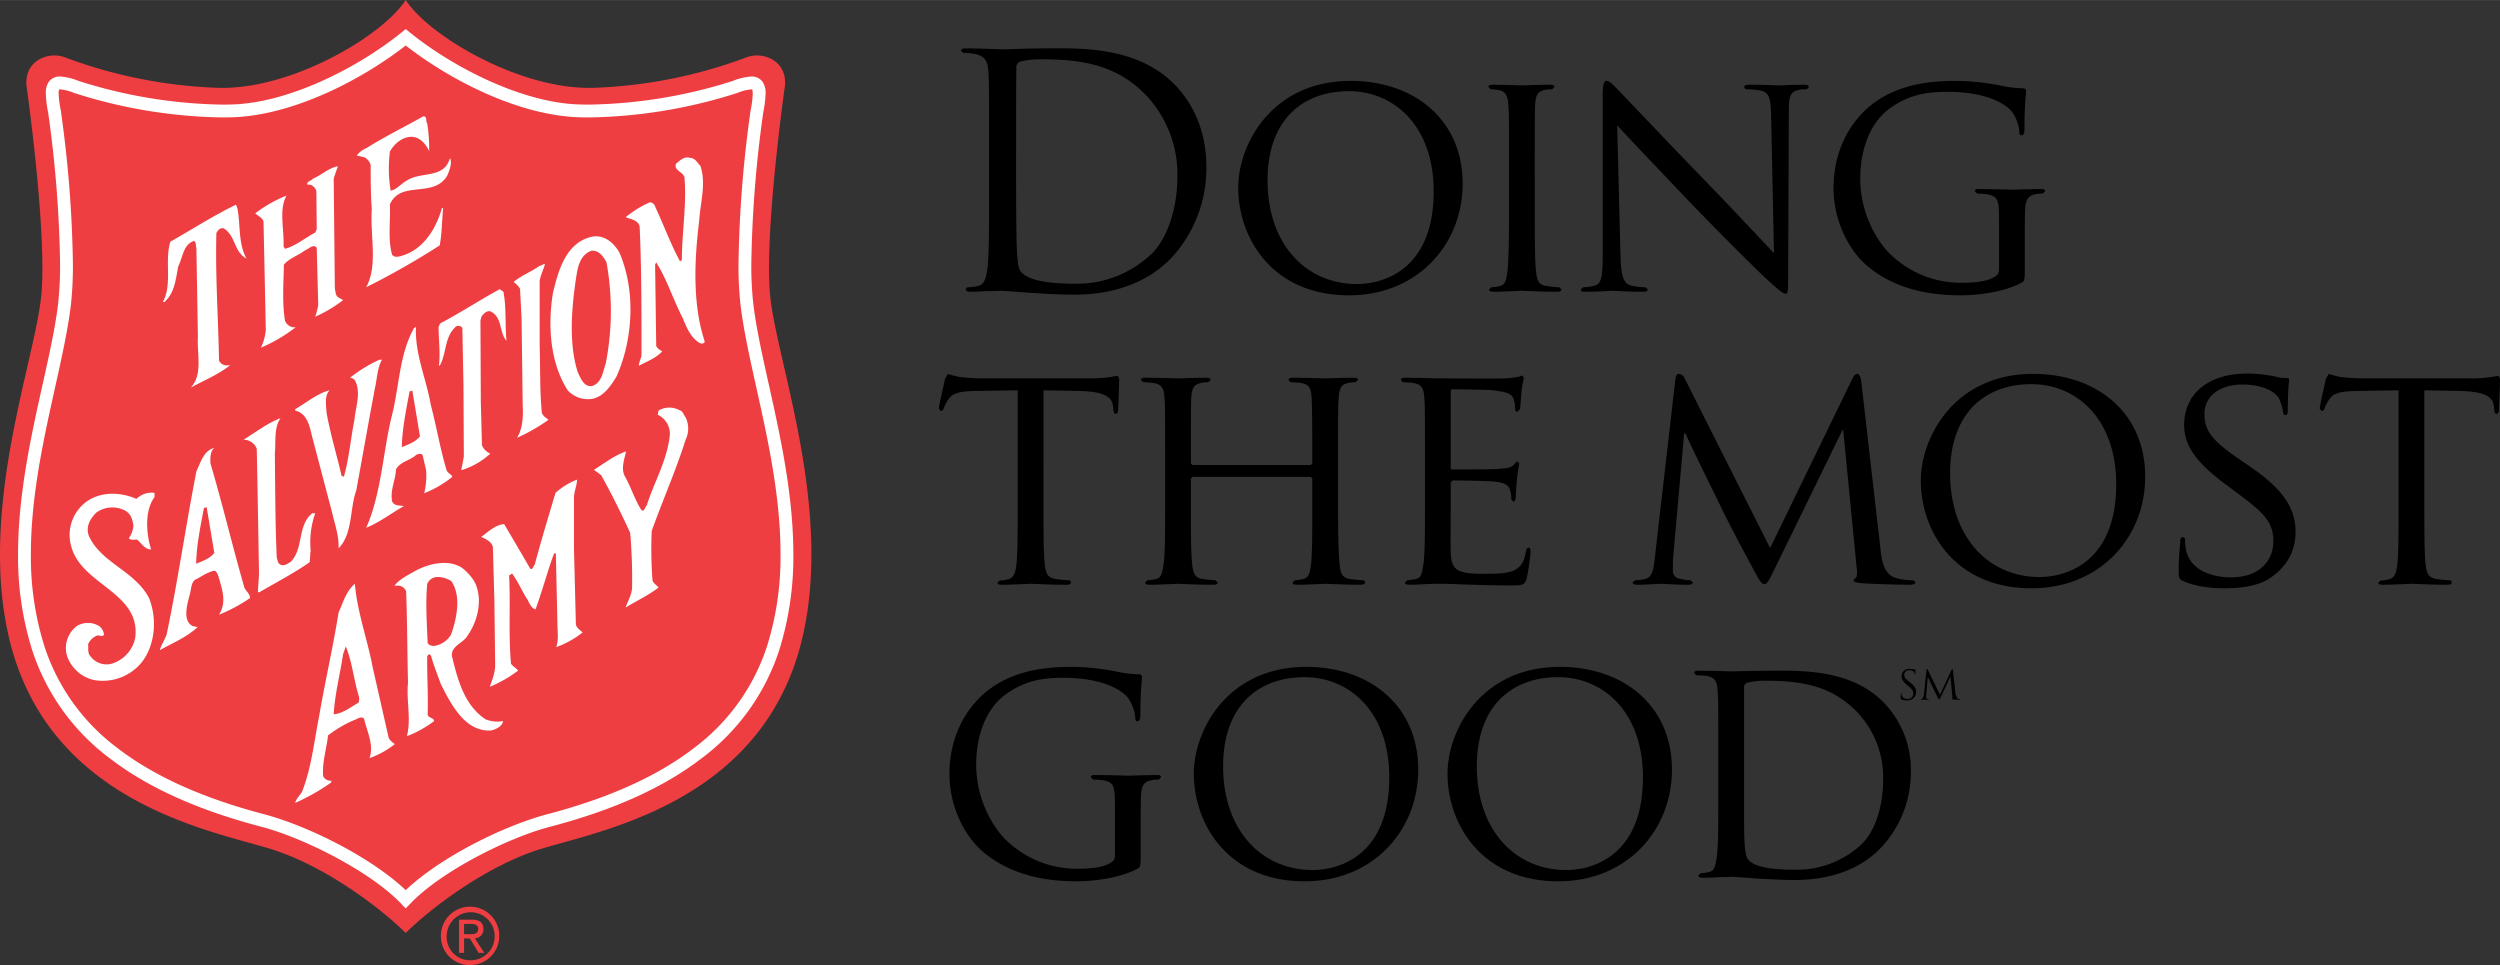 <svg xmlns="http://www.w3.org/2000/svg" width="8.973in" height="3.464in" viewBox="0 0 646.085 249.394"><rect x="0" y="0" width="646.085" height="249.394" fill="#333333" stroke="none"/><defs><style>.a{fill:#ee3e42;}.b{fill:#fff;}</style></defs><title>salvation_army</title><path class="a" d="M109.737,243c6.499-6.499,21.174-17.574,35.201-21.821,16.087-4.874,57.707-12.36,67.429-54.973,7.635-33.465-6.796-71.06-8.447-87.907-1.46-14.893,3.026-48.655,3.759-53.8.972-6.823-5.522-9.451-9.822-7.826a124.635,124.635,0,0,1-40.027,7.911c-18.859.35-42.135-13.491-48.092-22.697-5.963,9.206-29.239,23.048-48.092,22.697a124.706,124.706,0,0,1-40.032-7.911c-4.295-1.625-10.794,1.003-9.822,7.826.738,5.145,5.224,38.907,3.759,53.8-1.651,16.847-16.082,54.442-8.447,87.907,9.722,42.613,51.342,50.099,67.429,54.973,14.033,4.247,28.708,15.323,35.206,21.821" transform="translate(-4.888 -1.887)"/><path class="b" d="M109.737,234.255l-1.196-1.146c8.576-8.891,25.828-17.635,37.792-20.812,15.828-4.155,28.344-9.786,37.715-16.967a53.437,53.437,0,0,0,19.05-26.402,77.076,77.076,0,0,0,3.503-23.919c.015-23.317-8.18-46.746-10.315-64.152a93.102,93.102,0,0,1-.543-10.899,311.315,311.315,0,0,1,3.133-39.583,26.084,26.084,0,0,0,.55-4.337l-.075-.868-.074-.223.062-.035-.047.049-.015-.014.062-.035-.047.049.145-.151-.106.181-.039-.03.145-.151-.106.181.029-.049-.02.054-.008-.005.029-.049-.02.054-.298-.033a12.886,12.886,0,0,0-3.65.947,131.218,131.218,0,0,1-38.281,6.312q-1.317,0-2.626-.04c-16.217-.547-34.446-10.232-45.79-19.376l1.042-1.288,1.042,1.288C99.429,21.949,81.206,31.634,64.988,32.181q-1.308.041-2.626.04a131.23,131.23,0,0,1-38.286-6.313,12.888,12.888,0,0,0-3.649-.947l-.299.033-.064-.155.118.115-.054.04-.064-.155.118.115-.015-.015.022.011-.006.004-.015-.015.022.011a2.689,2.689,0,0,0-.146,1.088,26.081,26.081,0,0,0,.549,4.332,310.648,310.648,0,0,1,3.136,39.6,93.377,93.377,0,0,1-.54,10.884c-2.137,17.407-10.334,40.834-10.319,64.151a77.008,77.008,0,0,0,3.507,23.922,53.415,53.415,0,0,0,19.047,26.403c9.371,7.181,21.887,12.813,37.712,16.967,11.964,3.177,29.215,11.922,37.797,20.812l-1.195,1.147-1.196-1.146,1.196,1.146-1.196,1.147c-7.771-8.163-24.967-16.972-36.247-19.901-16.116-4.233-29.042-10.004-38.886-17.542a56.758,56.758,0,0,1-20.184-28.009A80.299,80.299,0,0,1,9.556,145.005c.015-24.039,8.325-47.737,10.343-64.549a90.282,90.282,0,0,0,.516-10.485,309.091,309.091,0,0,0-3.081-38.995,28.756,28.756,0,0,1-.604-4.937,5.053,5.053,0,0,1,.805-3.073,3.462,3.462,0,0,1,2.893-1.317,15.243,15.243,0,0,1,4.773,1.144,128.312,128.312,0,0,0,37.162,6.116q1.268,0,2.523-.039c14.98-.43,32.956-9.827,43.811-18.64l1.042-.843,1.042.843c10.849,8.813,28.831,18.209,43.81,18.64q1.252.04,2.522.039A128.29,128.29,0,0,0,194.267,22.792a15.245,15.245,0,0,1,4.774-1.143,3.464,3.464,0,0,1,2.892,1.316,5.047,5.047,0,0,1,.806,3.072,28.727,28.727,0,0,1-.605,4.94,309.818,309.818,0,0,0-3.078,38.98,89.985,89.985,0,0,0,.519,10.5c2.017,16.814,10.324,40.512,10.339,64.552a80.368,80.368,0,0,1-3.665,24.942A56.779,56.779,0,0,1,186.062,197.959c-9.843,7.538-22.77,13.308-38.888,17.542-11.281,2.929-28.476,11.737-36.242,19.9l-1.196,1.248-1.195-1.247Z" transform="translate(-4.888 -1.887)"/><path class="b" d="M115.305,33.811a41.929,41.929,0,0,1,.488,7.115c-.781-1.752-2.342-3.605-4.487-3.706-2.437,0-4.481,1.757-5.649,3.807a35.177,35.177,0,0,0,.191,10.136c1.561-.292,2.729-1.853,4.194-2.633,3.504-2.336,9.45-.488,11.011-5.458l.197-.292c.488,1.364-.197,3.116-.781,4.481-3.51,5.952-11.988,1.078-14.813,7.412.191,4.29-.589,9.164.584,13.061.68.78,1.752.489,2.628.197,5.559-1.657,8.776-7.114,10.236-12.281h.297c-.297,3.218-.297,6.626-.881,9.647A205.212,205.212,0,0,1,99.515,76.116c3.117-5.654.972-13.257,1.46-20.181-.292-3.897-.292-7.407-.292-11.405a3.581,3.581,0,0,0-1.465-1.949,19.236,19.236,0,0,0-2.145-.488,5.786,5.786,0,0,1,2.538-1.949c4.779-3.021,9.844-5.458,14.622-8.187,1.173-.095.589,1.264,1.073,1.853" transform="translate(-4.888 -1.887)"/><path class="b" d="M185.883,44.728c1.561,4.486,0,9.456-.292,14.139-1.269,10.231-1.752,21.54,1.365,31.091.196.786-.78.786-1.168.589C183.35,89.183,182.278,86.358,181.301,84.017c-2.437-4.678-3.998-9.849-6.822-14.33l-.292.584.292,20.956c.196.685,1.072,1.173,1.561,1.465-1.662,1.752-3.998,2.628-6.048,3.706,0-.977.685-1.954.685-3.122,0-11.017,0-22.421-.489-32.95-.488-1.657-2.341-1.757-3.605-2.341A28.948,28.948,0,0,1,172.53,54.279c.876-.388,1.555.489,1.752,1.168,2.145,4.587,3.903,9.461,6.34,13.942l.483-.292c0-7.115,1.269-14.134.685-21.349-.292-1.46-3.021-1.948-2.145-3.605,1.073-.881,2.145-1.949,3.61-1.46,1.264,0,1.848,1.264,2.628,2.044" transform="translate(-4.888 -1.887)"/><path class="b" d="M92.202,44.827c-.292.977-.781,2.145-1.073,3.218l.292,28.368c.196.78.101,1.657.781,2.241l1.364.78a35.194,35.194,0,0,1-7.215,4.29l.292-.876L87.131,80.798,86.743,65.884c-.977-1.078-2.049.388-3.026.68C81.965,67.928,79.624,68.613,78.259,70.27c-.096,4.778-.483,10.04.292,14.526a2.773,2.773,0,0,0,2.049,1.657h.68a39.305,39.305,0,0,1-8.962,5.267A13.233,13.233,0,0,0,73.582,87.132l-.584-27.587c.095-1.269-1.465-1.848-2.145-2.533a33.191,33.191,0,0,1,8.092-4.582c-2.044,3.51-.584,8.776-.781,13.162l.388.584c2.83-.78,5.166-2.825,7.799-4.189l.393-.881-.101-9.849a2.378,2.378,0,0,0-1.656-1.657h-.68c-.101-.977.972-.876,1.46-1.556,2.145-.876,3.998-2.729,6.435-3.218" transform="translate(-4.888 -1.887)"/><path class="b" d="M66.27,55.843c.78,4.285.196,9.164,2.341,12.87-3.313-1.757-2.734-5.755-5.851-7.805-.977-.292-1.561.489-1.949,1.173-.292,11.405.488,21.837.68,32.95a2.187,2.187,0,0,0,1.662,1.264h1.168c-3.122,2.442-6.727,3.902-10.141,5.755,3.218-3.414,1.561-8.776,1.853-13.162L55.646,65.984c-.196-.589,0-1.37-.584-1.858-2.83.881-2.926,4.29-4.093,6.536-.685,3.313-.881,6.918-3.61,9.259h-.388c2.533-4.582.388-10.629,1.949-15.599,5.553-3.117,11.112-6.727,16.958-9.552l.393,1.072" transform="translate(-4.888 -1.887)"/><path class="b" d="M164.923,67.052c4.29,9.849,3.605,22.421-.68,32.074-1.46,2.437-3.414,5.362-6.435,5.846a7.189,7.189,0,0,1-6.143-2.145c-4.582-7.019-5.261-16.671-3.897-25.145,1.365-5.755,3.409-13.555,10.624-14.723,2.925-.196,5.07,1.657,6.53,4.094m-7.114-.388c-2.729.876-3.51,3.706-3.897,6.138-1.269,7.996-2.15,17.648.286,25.251.685,1.364,1.465,3.802,3.611,3.605,2.628-.775,2.83-3.605,3.605-5.75a70.328,70.328,0,0,0,.196-26.324c-.876-1.46-1.853-3.021-3.801-2.92" transform="translate(-4.888 -1.887)"/><path class="b" d="M145.721,70.074c-.292,1.365-1.168,2.83-1.365,4.486V91.226c.196,5.851,0,11.893.584,17.452a3.642,3.642,0,0,0,1.657,1.561l-.196.292a45.543,45.543,0,0,1-7.895,4.481c1.364-2.14,1.656-5.262,1.465-8.283l-.292-22.618-.393-7.603a5.723,5.723,0,0,0-1.657-1.757c2.05-1.752,4.582-2.633,6.727-4.189.483,0,.876-.489,1.365-.489" transform="translate(-4.888 -1.887)"/><path class="b" d="M134.997,77.287c.78,4.099.393,8.675.78,12.674-1.949-2.241-.977-6.042-4.093-7.603-1.073-.292-1.752.584-2.341,1.264l-.292,1.078.096,21.057.297,11.208a4.166,4.166,0,0,0,2.145,2.145,19.29,19.29,0,0,1-7.507,4.29l.68-3.51-.096-18.328-.292-14.914a1.186,1.186,0,0,0-1.954-.095c-2.724,2.724-2.14,6.823-3.897,9.844l-.196-.101c.393-3.117-.096-6.918-.096-9.939l.388-.881c5.171-2.724,10.236-6.042,15.408-8.867l.972.68" transform="translate(-4.888 -1.887)"/><path class="b" d="M103.607,94.834c-1.269,2.246-1.269,5.071-1.853,7.507l-1.269,6.823-3.51,19.406C95.224,133.438,96.1,139.777,92.394,143.579c.101-3.313-.972-6.143-1.656-9.164l-5.262-19.984c-.589-2.533-1.269-5.755-4.29-6.435v-.388c2.925-1.662,5.559-3.998,8.872-4.874-1.365,1.46-.876,3.802-.781,5.75.977,5.559,2.634,10.921,3.897,16.374l.589.202c1.359-4.778,1.752-9.849,2.729-14.723.292-3.217,1.752-6.923.191-10.045a1.554,1.554,0,0,0-1.365-.775,38.213,38.213,0,0,1,7.608-4.683h.68" transform="translate(-4.888 -1.887)"/><path class="b" d="M182.083,109.751a6.619,6.619,0,0,1,0,5.75c-2.538,7.996-5.947,15.7-8.771,23.595a110.094,110.094,0,0,0,.191,12.673c.101.775,1.168,1.365,1.561,1.949-2.634,2.044-5.654,3.409-8.479,5.161.483-1.556,1.555-3.212,1.651-5.065a139.024,139.024,0,0,0-.483-14.229c-2.341-5.076-4.779-10.04-7.507-14.919l-1.853-1.365c2.734-1.752,5.267-3.706,8.288-4.778-.393,1.954-1.46,4.582-.197,6.631,1.561,2.825,2.437,5.851,4.195,8.58.876.388.876-.881,1.364-1.269,1.949-6.143,5.262-11.601,5.946-18.131a5.386,5.386,0,0,0-3.122-5.262l.196-1.078a5.46,5.46,0,0,1,5.458-.096c.876.197,1.072,1.264,1.561,1.853" transform="translate(-4.888 -1.887)"/><path class="b" d="M75.921,119.109c.095,8.968.095,17.839.488,26.903.292.685.191,1.566,1.168,1.858.977.287,1.657-.393,2.437-.78,3.414-3.51,1.656-9.36,5.559-12.578h.78a22.547,22.547,0,0,0-1.173,9.653c-.191.972-.096,2.044-.292,3.021-4.189,2.925-8.771,5.267-13.061,7.799l-.292-.197.292-4.486-.393-22.809-.191-9.652a3.679,3.679,0,0,0-3.414-2.341c3.218-1.943,6.143-4.285,9.557-5.554-1.757,2.533-1.173,6.042-1.465,9.164" transform="translate(-4.888 -1.887)"/><path class="b" d="M154.006,125.834c0,1.561-.781,3.026-.781,4.683v13.157l.488,19.597c.197.876,1.073,1.46,1.757,2.044a24.736,24.736,0,0,1-6.828,3.807c.685-2.049.297-4.099.297-6.435l-.398-17.845-.483.101c-1.752,4.778-3.021,9.652-4.778,14.425-.972-.287-1.556-1.46-1.949-2.336-1.561-2.341-2.437-4.683-4.093-6.923l-.781.488c.388,7.794-.191,15.015.489,22.814.488.68,1.364,1.168,1.853,1.752a32.255,32.255,0,0,1-7.311,4.189c.483-1.556,1.365-3.51,1.365-5.554l-.197-16.576-.393-14.033c-.388-1.37-1.848-2.049-3.021-2.538,1.757-1.264,3.706-3.217,5.946-3.313,2.246,3.802,4.486,7.603,6.727,11.5.781.393.781-.775,1.173-1.067,1.657-6.239,3.504-12.286,5.362-18.524a18.202,18.202,0,0,1,5.554-3.414" transform="translate(-4.888 -1.887)"/><path class="b" d="M44.823,130.319c-2.628,3.61-2.145,9.552-.876,13.555-1.657,0-2.538-1.656-3.61-2.538-.584-.096-1.752.292-2.14-.388a6.527,6.527,0,0,0,1.168-3.217c-.196-1.561-.685-3.223-2.342-3.998a7.11,7.11,0,0,0-7.215.584c-1.657,1.656-2.825,3.706-1.949,6.042,3.122,7.024,11.994,9.068,15.599,16.188,2.044,5.262,1.561,11.893-1.853,16.374a12.962,12.962,0,0,1-12.477,4.683,9.533,9.533,0,0,1-6.923-6.244,7.142,7.142,0,0,1,2.538-7.698,5.539,5.539,0,0,1,5.75,0,3.106,3.106,0,0,1,1.264,2.241c-.483.78-1.264-.096-1.948.292a4.175,4.175,0,0,0-2.14,2.145c.096,1.269-.196,2.241.584,3.122a5.173,5.173,0,0,0,5.458,1.949,8.8,8.8,0,0,0,6.143-6.823c1.365-11.697-14.038-13.555-16.576-23.595A10.638,10.638,0,0,1,27.568,131.296c3.706-2.437,8.58-2.241,12.578-.489a5.653,5.653,0,0,1,4.678-1.561v1.072" transform="translate(-4.888 -1.887)"/><path class="b" d="M60.228,117.646c-1.072.977-.977,2.633-.977,3.902,3.122,10.528,5.654,21.248,8.675,31.776.196,1.173,1.657,1.954,1.561,3.122a42.187,42.187,0,0,1-7.996,4.29c2.049-3.217.807-6.61-.165-9.928-.653-1.943-1.195-1.455-2.161-1.11-1.301.462-2.925,1.598-3.573,1.853-1.152.451-1.269,2.161-1.465,3.132-.43,2.166-2.596,7.661.738,9.074.483-.096.685.292,1.168.096-2.729,2.633-6.727,4.29-9.844,6.042.388-1.46,1.264-2.628,1.752-3.993,2.925-13.942,4.975-28.272,7.704-42.215,1.072-2.241,1.853-5.362,4.582-6.042m-1.932,15.28-.706.255c-.818,4.327-1.996,10.051-1.996,14.383,1.641-.706,3.51-1.285,4.677-2.809Z" transform="translate(-4.888 -1.887)"/><path class="b" d="M127.585,152.351c2.15,4.391.786,10.045-1.847,13.746-1.073,2.05-4.582,2.729-3.998,5.559,1.46,5.946,3.117,12.376,8.58,16.087a8.097,8.097,0,0,0,4.582.483c-.196,1.365-1.853,2.145-3.122,2.437-6.823.388-10.428-7.019-12.966-11.994-.876-2.437-1.853-4.869-2.533-7.311l-.489-.488-.488.589c-.096,4.975.292,10.141.101,15.11.292.972,1.657.781,1.657,1.657a27.619,27.619,0,0,1-7.019,3.902c1.168-4.486-.196-9.265.292-13.847-.197-7.603-.197-15.79-.489-23.589a2.38,2.38,0,0,0-1.752-1.46h-1.269c1.269-1.656,3.51-2.734,5.362-3.807,3.408-1.848,8.383-3.117,11.988-.876a12.587,12.587,0,0,1,3.408,3.802m-9.647-1.365a2.914,2.914,0,0,0-2.634,1.758c-.483,4.874-.096,10.236.101,15.206.191.685.972.78,1.556.876a6.194,6.194,0,0,0,4.486-2.92c1.46-4.099,2.729-9.944.096-13.847a6.799,6.799,0,0,0-3.605-1.073" transform="translate(-4.888 -1.887)"/><path class="b" d="M101.172,174.187l4.093,18.036c.096.881,1.168,1.561,1.657,1.949a21.954,21.954,0,0,1-6.536,3.61c1.173-3.318-.584-6.732-1.359-9.944-.297-.977-1.561-.388-2.049-.096a30.046,30.046,0,0,0-7.311,4.189c-.393,3.51-1.561,7.019-1.269,10.528a2.107,2.107,0,0,0,2.145,1.168l-.095.488a54.72,54.72,0,0,1-9.26,5.262c.191-1.168,1.359-1.949,1.847-3.117,2.342-6.047,3.021-12.673,4.29-19.108,1.561-9.063,3.61-17.935,5.07-27.003,1.173-2.533,1.853-5.362,4.195-7.406.68,7.507,3.212,14.234,4.582,21.444m-6.923-5.262-.68,1.949c-.786,5.262-2.145,10.332-2.442,15.599,2.341-.196,4.391-1.853,6.435-3.021a2.988,2.988,0,0,0,0-1.853c-1.269-4.194-1.657-8.675-3.313-12.674" transform="translate(-4.888 -1.887)"/><path class="a" d="M118.83,243.816a7.545,7.545,0,1,1,7.566,7.465,7.437,7.437,0,0,1-7.566-7.465m7.566,6.223a6.203,6.203,0,1,0-6.069-6.223,6.009,6.009,0,0,0,6.069,6.223m-1.577-1.906h-1.301v-8.585h3.27c2.028,0,3.032.749,3.032,2.437a2.237,2.237,0,0,1-2.225,2.368l2.442,3.78h-1.455l-2.267-3.722h-1.497Zm1.556-4.826c1.104,0,2.086-.08,2.086-1.396,0-1.062-.966-1.264-1.869-1.264h-1.773v2.66Z" transform="translate(-4.888 -1.887)"/><path class="b" d="M116.182,106.334c1.46,5.564,2.437,11.41,4.093,16.969.196.871,1.465,1.168,1.465,1.848a28.522,28.522,0,0,1-7.215,4.2,19.45,19.45,0,0,0,.489-5.952l-.881-3.802c-.287-.685-1.168-.388-1.657-.196-1.657,1.561-4.189,1.752-5.262,3.807-.095,2.819-1.561,5.262-.977,8.283.584,1.168,1.853.972,3.026,1.168-3.414,1.954-6.244,4.194-9.849,5.654h.101c3.897-8.872,4.285-19.103,6.525-28.559,2.049-7.704,1.954-16.183,5.851-23.106l.488-.292c-.292,7.019,2.634,13.257,3.802,19.979m-4.736-3.541-.706.25c-.818,4.332-1.996,10.056-1.996,14.383,1.635-.706,3.51-1.285,4.677-2.803Z" transform="translate(-4.888 -1.887)"/><path d="M521.506,71.452c0,1.333-.584,1.667-1.497,2.161-1.911,1.083-5.32,1.333-7.9,1.333a26.123,26.123,0,0,1-18.721-7.406c-2.58-2.41-7.741-9.567-7.741-19.554,0-8.235,2.994-14.558,7.237-17.802,5.575-4.242,10.9-4.577,15.312-4.577,9.488,0,15.057,2.83,16.889,5.49a10.376,10.376,0,0,1,1.662,4.662c0,.664.085,1.078.505,1.078.499,0,.828-.329.828-1.497,0-7.067.419-8.978.419-9.982,0-.335-.165-.664-.913-.664a31.773,31.773,0,0,1-5.915-.749A60.869,60.869,0,0,0,510.441,22.781c-5.575,0-12.902.494-19.469,4.492C484.478,31.18,478.739,39.166,478.739,50.485c0,8.819,4.247,16.39,8.739,20.133,8.155,6.907,18.556,7.576,24.126,7.576,4.247,0,10.9-.754,15.562-3.164.913-.499.998-.584.998-3.828V63.297c0-2.994,0-5.076.085-7.322.165-2.495.749-3.579,2.745-3.908a7.95,7.95,0,0,1,1.826-.17l.584-.584c0-.494-.329-.579-1.163-.579-2.246,0-6.823.165-7.157.165-.414,0-5.325-.165-8.654-.165-.828,0-1.163.085-1.163.579l.584.584a23.202,23.202,0,0,1,2.496.17c2.994.579,3.159,1.412,3.159,7.157V71.452m-98.679-37.192c2.246,2.495,10.486,11.15,18.97,20.053,7.741,8.07,18.301,18.471,19.056,19.135,4.072,3.743,4.826,4.327,5.575,4.327.499,0,.584-.414.584-5.076l.165-41.434c0-4.242.17-5.66,2.58-6.159a8.34,8.34,0,0,1,1.747-.165.832.832,0,0,0,.833-.664c0-.419-.584-.504-1.333-.504-2.995,0-5.416.165-6.238.165-.839,0-4.327-.165-7.656-.165-.833,0-1.418.085-1.418.504a.582.582,0,0,0,.584.664,23.399,23.399,0,0,1,3.578.329c2.246.419,2.665,2.002,2.75,6.578l.743,35.44c-2.246-2.325-10.066-10.73-17.309-18.216C434.725,37.419,424.074,26.105,422.906,24.942c-.749-.754-1.991-2.161-2.83-2.161-.578,0-.993.743-.993,3.579V66.875c0,6.408-.25,8.325-2.081,8.819a11.497,11.497,0,0,1-2.995.419l-.589.584c0,.494.419.579,1.168.579,3.334,0,6.403-.25,7.077-.25.664,0,3.573.25,7.736.25.828,0,1.333-.165,1.333-.579l-.584-.584a17.407,17.407,0,0,1-3.663-.419c-1.996-.494-2.66-2.246-2.824-8.07Zm-21.301,9.987c0-10.985,0-12.981.085-15.232.165-2.495.579-3.488,2.575-3.908a8.294,8.294,0,0,1,1.832-.165l.584-.584c0-.414-.334-.584-1.168-.584-2.241,0-6.987.165-7.316.165-.414,0-4.996-.165-7.407-.165-.833,0-1.168.17-1.168.584l.584.584a12.75,12.75,0,0,1,2.246.25c1.582.334,2.166,1.412,2.331,3.823.165,2.251.165,4.247.165,15.232v12.477c0,6.823-.085,12.397-.414,15.312-.25,2.081-.499,3.409-1.916,3.743a10.537,10.537,0,0,1-2.241.335l-.584.584c0,.414.414.579,1.158.579,2.251,0,6.833-.25,7.247-.25.329,0,5.076.25,9.148.25.833,0,1.168-.25,1.168-.579l-.584-.584a30.233,30.233,0,0,1-3.329-.335c-2.161-.334-2.41-1.662-2.665-3.743-.329-2.915-.329-8.49-.329-15.312Zm-69.059,4.242c0-15.392,8.819-23.048,21.052-23.048,11.564,0,21.885,8.904,21.885,25.873,0,20.467-13.236,23.966-19.804,23.966-13.236,0-23.133-10.316-23.133-26.791m-7.576,1.911c0,12.732,8.575,27.795,28.628,27.795,17.637,0,29.366-13.066,29.366-28.872,0-16.48-12.477-26.542-28.952-26.542-20.218,0-29.042,16.225-29.042,27.619M267.485,37.169c0-6.403,0-14.893.08-17.717a1.51,1.51,0,0,1,.998-1.667,22.138,22.138,0,0,1,5.41-.584c9.902,0,19.39,1.168,27.21,9.403a29.776,29.776,0,0,1,7.985,20.967c0,7.656-2.331,15.647-6.658,19.889a27.932,27.932,0,0,1-19.804,7.741c-9.817,0-13.061-1.752-14.144-3.329-.664-.919-.833-4.247-.913-6.323-.085-1.588-.165-9.238-.165-18.057Zm-6.992,15.976c0,7.991,0,14.564-.414,18.057-.335,2.41-.749,4.242-2.416,4.577a12.982,12.982,0,0,1-2.496.335c-.499,0-.664.244-.664.494,0,.504.414.669,1.333.669,1.248,0,3.159-.165,4.826-.165,1.747-.085,3.159-.085,3.329-.085.414,0,3.239.25,6.902.499,3.579.25,7.985.499,11.564.499,14.149,0,21.636-5.824,25.214-9.567a34.034,34.034,0,0,0,8.983-23.467c0-9.897-3.907-16.804-8.07-21.131-9.902-10.236-25.124-9.482-33.364-9.482-4.991,0-10.237.25-11.229.25-.42,0-5.66-.25-9.408-.25-.913,0-1.327.164-1.327.664l.664.499a15.719,15.719,0,0,1,2.83.25c2.745.579,3.408,1.917,3.579,4.741.165,2.665.165,4.996.165,17.972Z" transform="translate(-4.888 -1.887)"/><path d="M631.418,102.741l9.148.165c6.987.17,8.569,1.747,8.824,3.908l.079.754c.085.998.255,1.248.579,1.248.34,0,.669-.334.669-.913,0-.834.255-5.909.255-8.075l-.334-.834c-.334,0-1.004.17-2.081.34a36.879,36.879,0,0,1-5.24.329H615.692c-.833,0-3.663-.085-5.739-.329a25.53,25.53,0,0,1-3.249-.833l-.749,1.327c-.08.584-1.582,6.907-1.582,7.656l.499.584c.334,0,.579-.085.749-.669a11.944,11.944,0,0,1,1.168-2.246c1.083-1.662,2.825-2.161,7.401-2.246l10.571-.165v29.706c0,6.823,0,12.397-.334,15.307-.25,2.081-.658,3.493-2.166,3.828a9.475,9.475,0,0,1-2.156.335l-.589.499c0,.414.34.584,1.163.584,2.172,0,7.247-.25,7.571-.25.425,0,5.081.25,9.079.25.828,0,1.163-.25,1.163-.584a.522.522,0,0,0-.584-.584,29.222,29.222,0,0,1-3.324-.329c-2.251-.335-2.586-1.667-2.835-3.748-.329-2.91-.329-8.484-.329-15.307v-29.706m-51.75,51.171c3.987,0,8.569-.499,11.643-2.501,5.24-3.409,6.822-7.9,6.822-12.063,0-6.074-3.074-10.98-11.978-17.054l-2.081-1.418c-7.242-4.906-9.483-7.486-9.483-11.983,0-4.986,4.407-7.651,9.732-7.651,6.573,0,8.983,2.665,9.482,3.493a12.814,12.814,0,0,1,1.083,3.494c.085.584.17.918.664.918.504,0,.584-.499.584-1.582a74.784,74.784,0,0,1,.334-7.492c0-.414-.17-.499-.749-.499a9.444,9.444,0,0,1-2.58-.335,35.604,35.604,0,0,0-7.571-.828c-9.652,0-16.226,4.991-16.226,13.316,0,4.906,2.575,9.233,10.481,15.142l3.329,2.495c6.488,4.821,9.233,7.237,9.233,12.312,0,5.325-3.743,9.403-10.98,9.403-4.906,0-10.401-1.832-11.564-6.992a10.553,10.553,0,0,1-.25-2.575c0-.584-.25-.833-.669-.833-.414,0-.579.414-.579,1.168-.085,1.163-.414,3.993-.414,7.486,0,1.911.08,2.166,1.078,2.66,3,1.418,7.242,1.917,10.656,1.917m-70.805-29.706c0-15.392,8.819-23.048,21.041-23.048,11.569,0,21.885,8.904,21.885,25.878,0,20.467-13.231,23.961-19.804,23.961-13.22,0-23.122-10.316-23.122-26.791m-7.571,1.917c0,12.732,8.564,27.789,28.612,27.789,17.643,0,29.376-13.066,29.376-28.872,0-16.475-12.477-26.541-28.957-26.541-20.218,0-29.032,16.225-29.032,27.625m-15.397-25.713c-.17-1.327-.589-1.911-1.083-1.911-.494,0-.828.494-1.168,1.163l-21.296,43.85-22.135-43.935a1.675,1.675,0,0,0-1.497-1.078c-.414,0-.754.494-.833,1.248l-5.32,46.175c-.34,2.665-.419,5.246-2.835,5.66a13.644,13.644,0,0,1-2.161.25l-.749.504c0,.494.499.664,1.242.664,2.001,0,5.495-.25,6.164-.25.578,0,4.077.25,6.822.25.828,0,1.327-.17,1.327-.664l-.584-.504a11.581,11.581,0,0,1-2.825-.419,1.97,1.97,0,0,1-1.747-1.991c0-1.168,0-2.495.08-3.579l2.835-31.952h.329c1.248,2.915,7.157,14.808,9.323,19.305,1.826,3.828,6.653,12.896,8.569,16.39,1.412,2.58,1.826,3.244,2.495,3.244.669,0,1.078-.664,2.575-3.743l17.643-36.109h.17l3.494,35.78c.164,1.327.079,2.41-.34,2.49l-.494.584c0,.335.329.584,2.081.749,2.66.25,10.81.419,12.477.419.833,0,1.497-.25,1.497-.664l-.584-.504a15.463,15.463,0,0,1-4.736-.664c-3-1.003-3.499-4.826-3.748-7.327ZM373.15,132.447c0,6.823,0,12.397-.419,15.307-.329,2.081-.499,3.493-1.911,3.748a22.057,22.057,0,0,1-2.246.329l-.578.584c0,.414.414.584,1.163.584,1.163,0,2.824-.09,4.242-.17,1.577-.08,2.995-.08,3.164-.08,1.083,0,2.995,0,6.069.159,3.0.09,7.242.255,12.737.255,2.819,0,3.573,0,4.072-1.832a59.004,59.004,0,0,0,.998-6.823c0-.499-.08-1.083-.494-1.083-.419,0-.589.25-.754,1.083-.414,2.83-1.418,4.078-3.329,4.911-1.911.743-5.405.743-7.321.743-7.237,0-8.569-.913-8.739-5.654-.08-1.412,0-9.652,0-12.063v-5.909l.499-.499c1.253,0,9.074.085,11.07.329,2.83.334,3.494,1.168,3.748,2.166a6.44,6.44,0,0,1,.324,2.331l.504.664c.499,0,.664-.749.664-1.333,0-.499.17-3.159.334-4.571a38.486,38.486,0,0,1,.579-3.913l-.414-.584c-.25,0-.578.414-1.078.919-.749.743-1.832.834-3.584.993-1.662.17-11.314.17-12.227.17-.419,0-.419-.25-.419-.749V103.24c0-.499.085-.749.419-.749.833,0,9.318.08,10.566.25,3.993.499,4.746.998,5.246,2.161a7.871,7.871,0,0,1,.414,2.495c0,.584.165.919.584.919l.664-.749c.17-.834.334-3.993.419-4.662.165-1.996.579-2.83.579-3.329l-.334-.664-.998.329a33.158,33.158,0,0,1-3.324.419c-1.662.085-16.979,0-17.473,0-.419,0-5.161-.165-8.49-.165-.833,0-1.163.165-1.163.579l.584.584a22.958,22.958,0,0,1,2.49.17c2.416.329,2.835,1.497,2.999,3.908.165,2.246.165,4.248.165,15.227Zm-22.464-12.482c0-10.98,0-12.981.165-15.227.17-2.495.584-3.493,2.495-3.908a8.401,8.401,0,0,1,1.832-.17l.669-.584c0-.414-.419-.579-1.253-.579-2.161,0-6.817.165-7.237.165-.334,0-5.071-.165-8.32-.165-.833,0-1.163.165-1.163.579l.579.584a22.953,22.953,0,0,1,2.495.17c2.416.329,2.75,1.497,2.915,3.908.085,2.246.165,4.412.165,15.397v1.497l-.414.414H313.075l-.414-.414v-1.497c0-10.985,0-13.151.085-15.397.165-2.495.578-3.493,2.58-3.908a7.976,7.976,0,0,1,1.826-.17l.584-.584c0-.414-.335-.579-1.163-.579-2.246,0-6.907.165-7.242.165-.414,0-5.076-.165-8.405-.165-.828,0-1.163.165-1.163.579l.584.584a23.142,23.142,0,0,1,2.495.17c2.411.329,2.83,1.497,2.995,3.908.165,2.246.165,4.248.165,15.227v12.482c0,6.823,0,12.397-.414,15.307-.334,2.081-.499,3.414-1.917,3.748a10.876,10.876,0,0,1-2.241.329l-.584.584c0,.414.414.584,1.163.584,2.246,0,6.908-.25,7.322-.25.334,0,4.996.25,9.068.25.833,0,1.168-.25,1.168-.584l-.584-.584a31.535,31.535,0,0,1-3.329-.329c-2.161-.335-2.41-1.667-2.66-3.748-.335-2.91-.335-8.32-.335-15.142v-7.072l.414-.419H343.615l.414.419v7.072c0,6.823,0,12.148-.329,15.057-.255,2.081-.499,3.499-2.001,3.833a10.092,10.092,0,0,1-2.161.329l-.584.584c0,.414.334.584,1.168.584,2.166,0,6.902-.25,7.237-.25.419,0,5.076.25,9.068.25.833,0,1.253-.25,1.253-.584a.595.595,0,0,0-.669-.584,30.114,30.114,0,0,1-3.244-.329c-2.246-.335-2.416-1.667-2.665-3.748-.329-2.91-.414-8.484-.414-15.307Zm-76.131-17.224,9.153.165c6.987.17,8.569,1.747,8.819,3.908l.085.754c.08.998.244,1.248.579,1.248.335,0,.669-.334.669-.913,0-.834.25-5.909.25-8.075l-.334-.834c-.335,0-.998.17-2.081.34a36.761,36.761,0,0,1-5.24.329H258.83c-.833,0-3.663-.085-5.739-.329a25.331,25.331,0,0,1-3.244-.833l-.749,1.327c-.085.584-1.582,6.907-1.582,7.656l.499.584c.329,0,.584-.085.749-.669a11.799,11.799,0,0,1,1.163-2.246c1.083-1.662,2.83-2.161,7.407-2.246l10.566-.165v29.706c0,6.823,0,12.397-.334,15.307-.244,2.081-.664,3.493-2.161,3.828a9.519,9.519,0,0,1-2.161.335l-.584.499c0,.414.334.584,1.163.584,2.166,0,7.242-.25,7.571-.25.419,0,5.081.25,9.074.25.828,0,1.163-.25,1.163-.584a.522.522,0,0,0-.584-.584,29.54,29.54,0,0,1-3.329-.329c-2.246-.335-2.575-1.667-2.824-3.748-.334-2.91-.334-8.484-.334-15.307Z" transform="translate(-4.888 -1.887)"/><path d="M509.579,175.004l-.127-.276-.154.165-3.063,6.531-3.18-6.541-.154-.154-.117.186-.743,6.78-.419.86-.313.037-.106.053.18.09.871-.032.972.032.186-.09-.08-.053-.398-.053-.271-.324.011-.531.414-4.826h.042l1.37,2.968c.053.101.95,1.901,1.221,2.41l.324.478.34-.552,2.543-5.405h.037l.499,5.362-.042.377-.069.074.287.101,1.741.064.218-.09-.085-.053-.674-.096-.563-1.104-.695-6.387m-11.946,7.874a2.74,2.74,0,0,0,1.566-.435,2.147,2.147,0,0,0,.881-1.725c0-.834-.292-1.476-1.524-2.442l-.287-.228c-.998-.78-1.269-1.157-1.269-1.747a1.188,1.188,0,0,1,1.285-1.211c.956,0,1.232.435,1.296.552l.138.52.079.138.075-.244c0-.701.042-1.051.042-1.099l-.101-.074-.367-.053-.972-.101a1.905,1.905,0,0,0-2.15,1.874c0,.706.25,1.349,1.354,2.256l.467.382c.892.738,1.194,1.152,1.194,1.869a1.389,1.389,0,0,1-1.492,1.386,1.413,1.413,0,0,1-1.534-1.062l-.032-.382-.074-.117-.08.165c-.011.17-.053.584-.053,1.104l.154.398a3.183,3.183,0,0,0,1.402.276m-42.018-3.17a1.241,1.241,0,0,1,.913-1.418,19.861,19.861,0,0,1,4.407-.494c8.734,0,16.809.913,23.711,7.9a24.517,24.517,0,0,1,6.908,17.723c0,6.488-1.911,13.231-5.745,16.809a24.543,24.543,0,0,1-17.134,6.408c-8.654,0-11.234-1.497-12.148-2.835-.589-.743-.749-3.324-.839-5.07-.074-1.333-.074-7.906-.074-15.397Zm-6.663,28.453c0,6.823,0,12.403-.414,15.312-.329,2.081-.499,3.414-1.911,3.743a10.686,10.686,0,0,1-2.251.335l-.584.584c0,.414.414.584,1.168.584,1.163,0,2.909-.09,4.412-.17,1.492,0,2.824-.085,2.995-.085.329,0,2.83.165,5.994.414,3.159.17,7.067.419,10.226.419,12.482,0,19.055-4.911,22.22-8.15a28.334,28.334,0,0,0,7.906-19.889,24.831,24.831,0,0,0-7.157-17.972c-8.654-8.739-22.05-8.07-29.371-8.07-4.327,0-8.989.165-9.817.165-.414,0-5.161-.165-8.49-.165-.834,0-1.163.165-1.163.579l.578.584a21.948,21.948,0,0,1,2.501.17c2.416.329,2.83,1.497,2.995,3.908.165,2.246.165,4.242.165,15.227Zm-62.406-8.235c0-15.392,8.824-23.048,21.052-23.048,11.564,0,21.88,8.904,21.88,25.878,0,20.468-13.225,23.961-19.799,23.961-13.231,0-23.133-10.316-23.133-26.791m-7.571,1.917c0,12.727,8.575,27.789,28.623,27.789,17.643,0,29.377-13.066,29.377-28.872,0-16.475-12.488-26.541-28.957-26.541-20.223,0-29.042,16.225-29.042,27.624m-57.994-1.917c0-15.392,8.824-23.048,21.057-23.048,11.564,0,21.88,8.904,21.88,25.878,0,20.468-13.231,23.961-19.799,23.961-13.236,0-23.138-10.316-23.138-26.791m-7.571,1.917c0,12.727,8.575,27.789,28.628,27.789,17.638,0,29.366-13.066,29.366-28.872,0-16.475-12.482-26.541-28.952-26.541-20.218,0-29.042,16.225-29.042,27.624m-20.383,21.046c0,1.333-.579,1.667-1.497,2.166-1.911,1.078-5.325,1.333-7.906,1.333a26.145,26.145,0,0,1-18.721-7.412c-2.575-2.41-7.736-9.562-7.736-19.549,0-8.24,2.995-14.564,7.237-17.808,5.575-4.242,10.9-4.577,15.312-4.577,9.483,0,15.057,2.835,16.889,5.49a10.516,10.516,0,0,1,1.662,4.662c0,.669.085,1.083.499,1.083.504,0,.833-.334.833-1.497,0-7.072.419-8.983.419-9.987,0-.334-.17-.664-.918-.664a31.608,31.608,0,0,1-5.904-.749,61.538,61.538,0,0,0-11.235-1.163c-5.575,0-12.896.494-19.469,4.492-6.488,3.913-12.233,11.898-12.233,23.213,0,8.819,4.248,16.39,8.739,20.138,8.155,6.907,18.551,7.571,24.126,7.571,4.248,0,10.9-.754,15.562-3.164.913-.499.998-.584.998-3.823v-7.911c0-2.994,0-5.076.08-7.322.17-2.49.754-3.579,2.75-3.908a7.97,7.97,0,0,1,1.832-.17l.579-.579c0-.499-.334-.584-1.163-.584-2.246,0-6.822.165-7.157.165-.414,0-5.325-.165-8.654-.165-.833,0-1.163.085-1.163.584l.584.579a22.911,22.911,0,0,1,2.49.17c3.0.584,3.164,1.418,3.164,7.157Z" transform="translate(-4.888 -1.887)"/></svg>